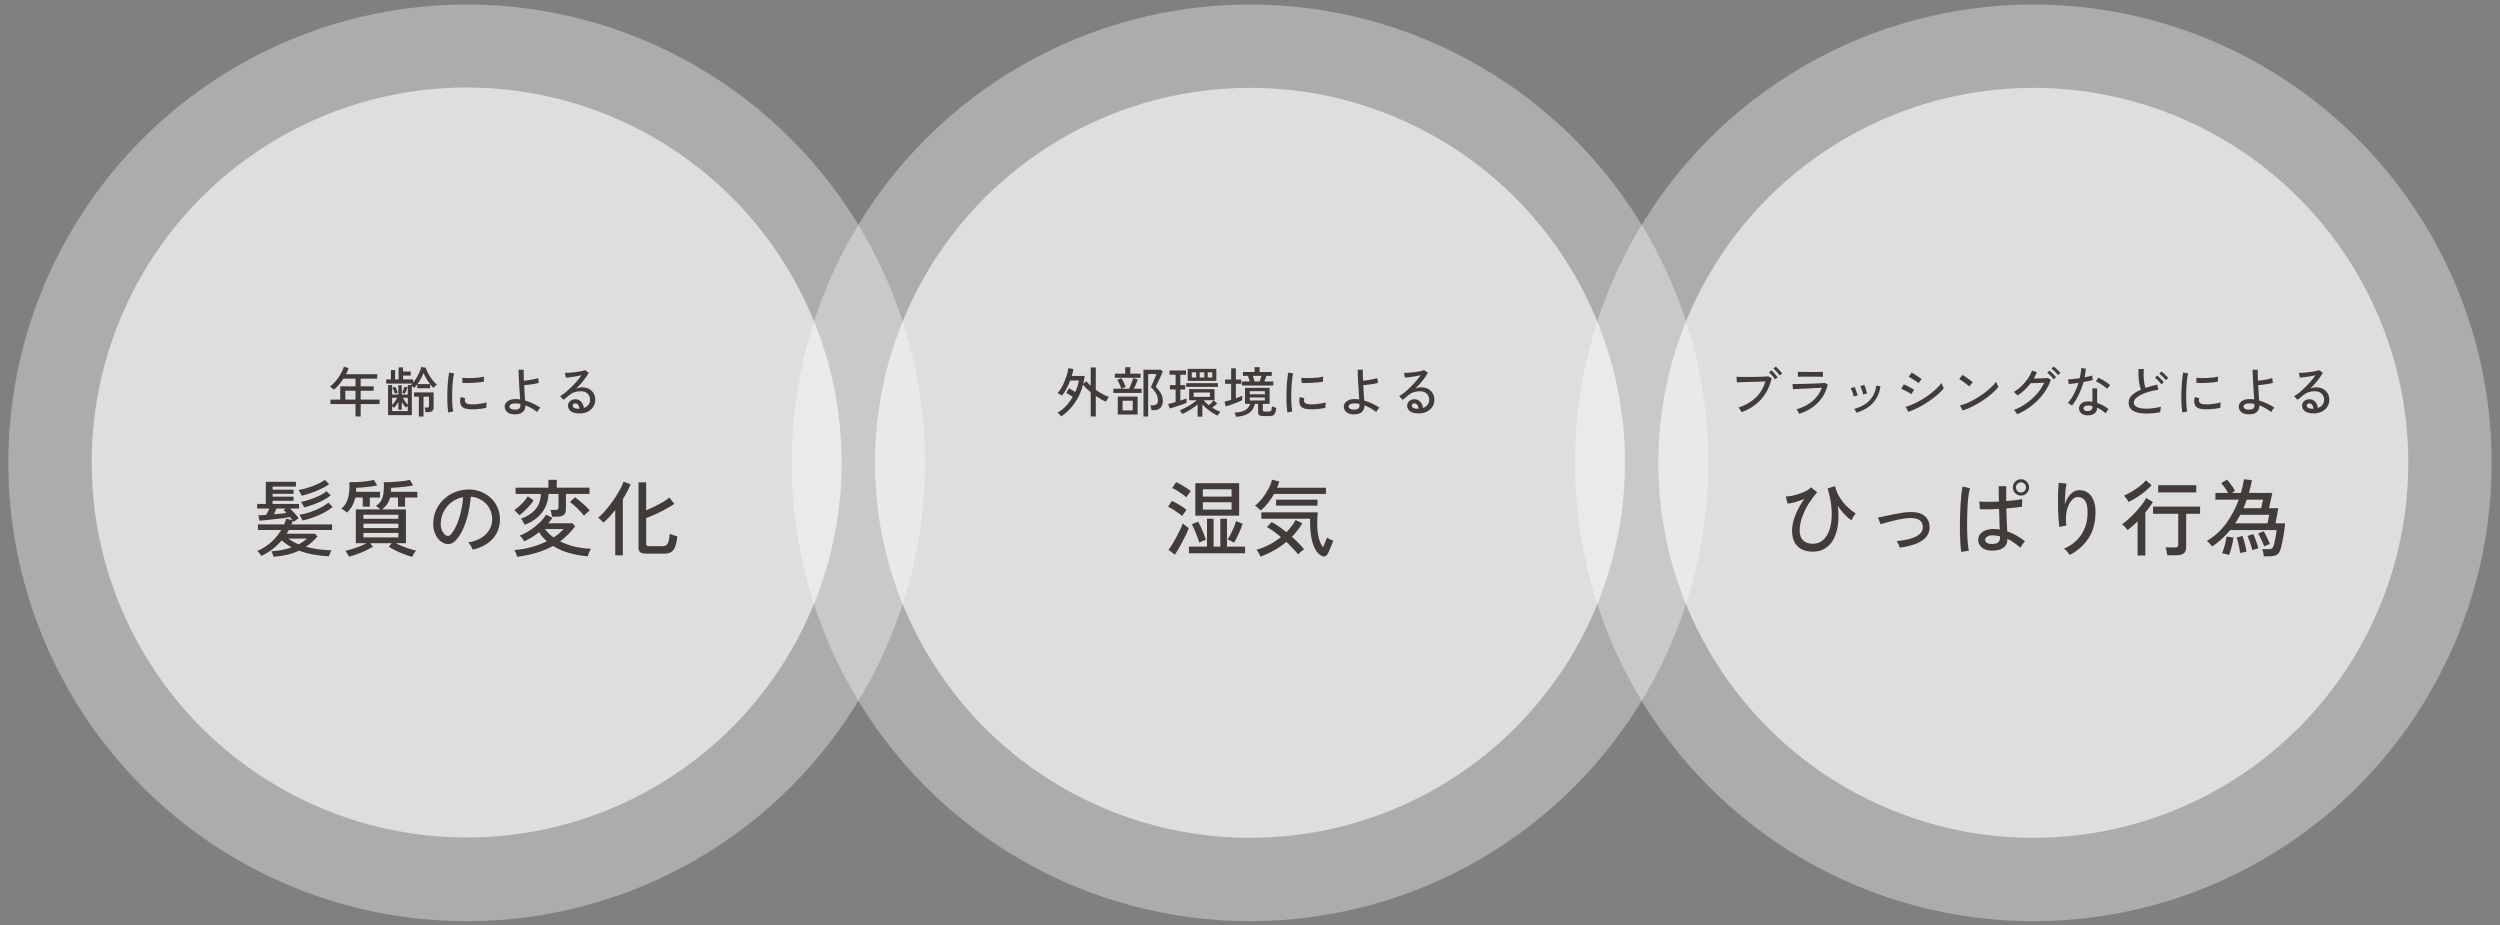 <svg width="600" height="222" viewBox="0 0 600 222" fill="none" xmlns="http://www.w3.org/2000/svg">
<rect x="0" y="0" width="600" height="222" fill="#808080" stroke="none"/>
<circle cx="112" cy="111.081" r="110" fill="white" fill-opacity="0.35"/>
<circle cx="112" cy="111" r="90" fill="white" fill-opacity="0.6"/>
<path d="M85.324 99.949V96.972H79.305V95.906H81.658V92.721H85.324V90.888H82.412C82.091 91.391 81.74 91.872 81.359 92.331C80.978 92.782 80.57 93.185 80.137 93.54C80.033 93.445 79.89 93.319 79.708 93.163C79.526 93.007 79.353 92.886 79.188 92.799C79.708 92.4 80.189 91.928 80.631 91.382C81.082 90.836 81.472 90.268 81.801 89.679C82.13 89.09 82.377 88.531 82.542 88.002L83.673 88.353C83.586 88.596 83.487 88.838 83.374 89.081C83.27 89.324 83.157 89.566 83.036 89.809H90.537V90.888H86.559V92.721H89.692V93.774H86.559V95.906H91.096V96.972H86.559V99.949H85.324ZM82.88 95.906H85.324V93.774H82.88V95.906ZM93.137 99.637V92.409H94.112V94.684H95.607V92.461H96.426V94.684H97.869V92.422H98.623C98.675 92.37 98.727 92.314 98.779 92.253C98.84 92.192 98.9 92.132 98.961 92.071H92.695V91.057H93.813V88.808H94.827V91.057H95.672V88.171H96.725V89.172H98.584V90.147H96.725V91.057H99.156V91.837C99.459 91.473 99.741 91.07 100.001 90.628C100.261 90.177 100.486 89.731 100.677 89.289C100.876 88.847 101.019 88.444 101.106 88.08L102.172 88.249C102.319 88.717 102.532 89.207 102.809 89.718C103.095 90.221 103.416 90.702 103.771 91.161C104.126 91.612 104.486 91.997 104.85 92.318C104.781 92.361 104.685 92.435 104.564 92.539C104.451 92.634 104.339 92.734 104.226 92.838C104.122 92.933 104.044 93.016 103.992 93.085C103.862 92.955 103.732 92.816 103.602 92.669C103.481 92.522 103.359 92.366 103.238 92.201V93.176H100.144V92.253C99.91 92.565 99.667 92.86 99.416 93.137C99.355 93.059 99.273 92.972 99.169 92.877C99.065 92.773 98.957 92.682 98.844 92.604V99.637H93.137ZM100.521 99.962V95.204H99.364V94.177H104.07V97.739C104.07 98.138 103.966 98.432 103.758 98.623C103.559 98.814 103.229 98.909 102.77 98.909H102.107C102.098 98.753 102.072 98.571 102.029 98.363C101.994 98.146 101.951 97.96 101.899 97.804H102.536C102.709 97.804 102.822 97.778 102.874 97.726C102.935 97.674 102.965 97.57 102.965 97.414V95.204H101.639V99.962H100.521ZM94.112 98.649H97.869V97.453C97.67 97.592 97.514 97.717 97.401 97.83C97.228 97.631 97.059 97.418 96.894 97.193C96.729 96.959 96.573 96.725 96.426 96.491V98.337H95.607V96.478C95.468 96.721 95.308 96.968 95.126 97.219C94.944 97.462 94.762 97.683 94.58 97.882C94.537 97.839 94.467 97.782 94.372 97.713C94.285 97.644 94.199 97.579 94.112 97.518V98.649ZM100.196 92.175H103.212C102.891 91.759 102.592 91.317 102.315 90.849C102.038 90.381 101.812 89.935 101.639 89.51C101.492 89.917 101.292 90.355 101.041 90.823C100.79 91.291 100.508 91.742 100.196 92.175ZM94.112 97.219C94.346 96.968 94.576 96.677 94.801 96.348C95.026 96.019 95.204 95.728 95.334 95.477H94.112V97.219ZM97.141 94.489C97.072 94.454 96.963 94.411 96.816 94.359C96.669 94.298 96.565 94.259 96.504 94.242C96.617 94.034 96.725 93.796 96.829 93.527C96.942 93.25 97.028 92.998 97.089 92.773L97.817 93.007C97.739 93.224 97.639 93.466 97.518 93.735C97.405 94.004 97.28 94.255 97.141 94.489ZM94.814 94.528C94.753 94.329 94.658 94.082 94.528 93.787C94.398 93.492 94.281 93.254 94.177 93.072L94.853 92.799C94.966 92.998 95.078 93.232 95.191 93.501C95.312 93.761 95.412 94.004 95.49 94.229C95.429 94.246 95.317 94.29 95.152 94.359C94.996 94.428 94.883 94.485 94.814 94.528ZM97.869 97.154V95.477H96.686C96.825 95.728 97.002 96.014 97.219 96.335C97.436 96.647 97.652 96.92 97.869 97.154ZM107.58 98.987C107.519 98.649 107.472 98.233 107.437 97.739C107.402 97.236 107.376 96.69 107.359 96.101C107.35 95.503 107.35 94.888 107.359 94.255C107.376 93.622 107.402 93.003 107.437 92.396C107.48 91.789 107.532 91.23 107.593 90.719C107.654 90.199 107.727 89.757 107.814 89.393L108.984 89.64C108.897 89.952 108.819 90.355 108.75 90.849C108.689 91.334 108.637 91.872 108.594 92.461C108.559 93.042 108.533 93.644 108.516 94.268C108.507 94.883 108.507 95.481 108.516 96.062C108.533 96.634 108.559 97.154 108.594 97.622C108.637 98.09 108.689 98.471 108.75 98.766L107.58 98.987ZM112.689 98.22C112.1 98.185 111.623 98.073 111.259 97.882C110.895 97.683 110.661 97.388 110.557 96.998C110.384 96.547 110.397 95.975 110.596 95.282L111.649 95.568C111.588 95.759 111.558 95.936 111.558 96.101C111.567 96.257 111.601 96.396 111.662 96.517C111.801 96.812 112.217 96.985 112.91 97.037C113.3 97.063 113.733 97.059 114.21 97.024C114.687 96.981 115.155 96.92 115.614 96.842C116.073 96.764 116.468 96.673 116.797 96.569C116.78 96.656 116.762 96.786 116.745 96.959C116.736 97.124 116.728 97.293 116.719 97.466C116.719 97.631 116.719 97.761 116.719 97.856C116.286 97.969 115.826 98.055 115.341 98.116C114.864 98.177 114.396 98.216 113.937 98.233C113.486 98.242 113.07 98.237 112.689 98.22ZM110.999 91.902L110.934 90.68C111.255 90.715 111.645 90.736 112.104 90.745C112.563 90.754 113.044 90.745 113.547 90.719C114.05 90.693 114.531 90.654 114.99 90.602C115.449 90.541 115.839 90.472 116.16 90.394L116.121 91.603C115.783 91.664 115.389 91.72 114.938 91.772C114.487 91.815 114.019 91.85 113.534 91.876C113.049 91.902 112.585 91.919 112.143 91.928C111.701 91.928 111.32 91.919 110.999 91.902ZM123.349 99.442C122.621 99.416 122.066 99.221 121.685 98.857C121.312 98.493 121.126 98.073 121.126 97.596C121.126 97.258 121.234 96.95 121.451 96.673C121.668 96.387 121.975 96.162 122.374 95.997C122.781 95.832 123.262 95.759 123.817 95.776C123.99 95.776 124.159 95.785 124.324 95.802C124.497 95.819 124.666 95.841 124.831 95.867C124.796 95.321 124.757 94.719 124.714 94.06C124.671 93.401 124.627 92.743 124.584 92.084C124.549 91.417 124.519 90.793 124.493 90.212C124.467 89.631 124.454 89.137 124.454 88.73H125.689C125.68 89.051 125.68 89.441 125.689 89.9C125.698 90.359 125.715 90.849 125.741 91.369C126.079 91.343 126.46 91.3 126.885 91.239C127.318 91.178 127.739 91.105 128.146 91.018C128.553 90.931 128.9 90.84 129.186 90.745C129.186 90.814 129.195 90.927 129.212 91.083C129.229 91.239 129.247 91.395 129.264 91.551C129.29 91.707 129.312 91.82 129.329 91.889C129.043 91.976 128.688 92.058 128.263 92.136C127.838 92.205 127.405 92.266 126.963 92.318C126.53 92.37 126.14 92.409 125.793 92.435C125.828 93.094 125.867 93.748 125.91 94.398C125.953 95.048 125.988 95.624 126.014 96.127C126.69 96.318 127.34 96.565 127.964 96.868C128.597 97.163 129.173 97.488 129.693 97.843C129.615 97.904 129.52 98.003 129.407 98.142C129.294 98.281 129.19 98.424 129.095 98.571C129.008 98.71 128.948 98.818 128.913 98.896C128.02 98.185 127.076 97.648 126.079 97.284V97.453C126.079 98.042 125.858 98.532 125.416 98.922C124.983 99.303 124.294 99.477 123.349 99.442ZM123.388 98.311C123.839 98.337 124.198 98.276 124.467 98.129C124.744 97.973 124.883 97.743 124.883 97.44C124.883 97.371 124.883 97.293 124.883 97.206C124.883 97.119 124.879 97.028 124.87 96.933C124.671 96.89 124.471 96.859 124.272 96.842C124.073 96.816 123.873 96.803 123.674 96.803C123.215 96.803 122.864 96.881 122.621 97.037C122.387 97.184 122.27 97.362 122.27 97.57C122.27 97.761 122.361 97.925 122.543 98.064C122.725 98.203 123.007 98.285 123.388 98.311ZM139.131 99.221C138.169 99.221 137.458 99.043 136.999 98.688C136.548 98.333 136.323 97.895 136.323 97.375C136.323 97.046 136.405 96.764 136.57 96.53C136.735 96.296 136.951 96.118 137.22 95.997C137.489 95.876 137.77 95.815 138.065 95.815C138.637 95.815 139.105 96.014 139.469 96.413C139.842 96.803 140.063 97.301 140.132 97.908C140.548 97.769 140.899 97.535 141.185 97.206C141.471 96.868 141.614 96.439 141.614 95.919C141.614 95.52 141.519 95.169 141.328 94.866C141.146 94.563 140.89 94.324 140.561 94.151C140.232 93.978 139.85 93.891 139.417 93.891C138.282 93.891 137.337 94.216 136.583 94.866C136.427 95.005 136.219 95.182 135.959 95.399C135.699 95.607 135.456 95.793 135.231 95.958L134.425 95.087C134.832 94.844 135.27 94.532 135.738 94.151C136.206 93.77 136.67 93.349 137.129 92.89C137.597 92.431 138.039 91.958 138.455 91.473C138.871 90.988 139.235 90.515 139.547 90.056C139.183 90.143 138.767 90.229 138.299 90.316C137.831 90.394 137.372 90.463 136.921 90.524C136.479 90.576 136.102 90.611 135.79 90.628L135.582 89.484C135.816 89.493 136.106 89.488 136.453 89.471C136.808 89.445 137.181 89.41 137.571 89.367C137.97 89.324 138.355 89.276 138.728 89.224C139.109 89.163 139.447 89.098 139.742 89.029C140.045 88.96 140.266 88.895 140.405 88.834L141.302 89.445C141.103 89.835 140.843 90.251 140.522 90.693C140.21 91.126 139.863 91.564 139.482 92.006C139.101 92.448 138.706 92.873 138.299 93.28C138.498 93.185 138.719 93.107 138.962 93.046C139.205 92.985 139.439 92.955 139.664 92.955C140.297 92.955 140.851 93.081 141.328 93.332C141.805 93.583 142.177 93.93 142.446 94.372C142.723 94.814 142.862 95.33 142.862 95.919C142.862 96.552 142.702 97.119 142.381 97.622C142.069 98.116 141.631 98.506 141.068 98.792C140.513 99.078 139.868 99.221 139.131 99.221ZM138.91 98.116H139.066C139.04 97.735 138.936 97.423 138.754 97.18C138.572 96.937 138.342 96.816 138.065 96.816C137.883 96.816 137.731 96.864 137.61 96.959C137.497 97.046 137.441 97.176 137.441 97.349C137.441 97.566 137.554 97.743 137.779 97.882C138.004 98.021 138.381 98.099 138.91 98.116Z" fill="#413C3A"/>
<path d="M65.64 133.62C65.613 133.447 65.54 133.213 65.42 132.92C65.313 132.64 65.22 132.433 65.14 132.3C65.967 132.273 66.793 132.173 67.62 132C68.46 131.84 69.253 131.627 70 131.36C69.12 130.893 68.327 130.333 67.62 129.68C66.993 130.427 66.273 131.12 65.46 131.76C64.647 132.387 63.74 132.94 62.74 133.42C62.687 133.327 62.593 133.193 62.46 133.02C62.34 132.86 62.213 132.7 62.08 132.54C61.947 132.393 61.84 132.287 61.76 132.22C62.987 131.713 64.093 131.013 65.08 130.12C66.067 129.213 66.873 128.24 67.5 127.2H61.9V125.86H68.18C68.287 125.633 68.38 125.407 68.46 125.18C68.54 124.953 68.607 124.727 68.66 124.5L70.18 124.82C70.1 124.713 70.007 124.6 69.9 124.48C69.807 124.36 69.707 124.233 69.6 124.1C69.16 124.18 68.613 124.267 67.96 124.36C67.307 124.44 66.62 124.52 65.9 124.6C65.193 124.68 64.52 124.753 63.88 124.82C63.24 124.887 62.707 124.933 62.28 124.96L62 123.66C62.24 123.66 62.52 123.653 62.84 123.64C63.173 123.613 63.527 123.587 63.9 123.56C64.14 123.093 64.393 122.587 64.66 122.04H61.72V120.94H63.8V115.64H71.02V116.78H65.42V117.52H70.46V118.52H65.42V119.2H70.46V120.2H65.42V120.94H71.78V122.04H69.62C69.927 122.347 70.28 122.72 70.68 123.16C71.08 123.6 71.413 124 71.68 124.36C71.64 124.387 71.533 124.46 71.36 124.58C71.2 124.7 71.033 124.827 70.86 124.96C70.687 125.08 70.567 125.173 70.5 125.24C70.473 125.2 70.44 125.153 70.4 125.1C70.36 125.047 70.32 124.993 70.28 124.94C70.227 125.1 70.173 125.26 70.12 125.42C70.067 125.567 70.007 125.713 69.94 125.86H79.7V127.2H69.32C69.24 127.347 69.153 127.5 69.06 127.66C68.98 127.807 68.893 127.953 68.8 128.1H75.64L76.18 128.76C75.38 129.72 74.46 130.54 73.42 131.22C74.34 131.473 75.32 131.673 76.36 131.82C77.4 131.953 78.467 132.04 79.56 132.08C79.507 132.173 79.433 132.313 79.34 132.5C79.26 132.687 79.18 132.873 79.1 133.06C79.033 133.26 78.987 133.413 78.96 133.52C77.707 133.453 76.467 133.313 75.24 133.1C74.027 132.887 72.867 132.573 71.76 132.16C69.973 132.987 67.933 133.473 65.64 133.62ZM72.6 124.92C72.56 124.813 72.493 124.673 72.4 124.5C72.32 124.313 72.227 124.133 72.12 123.96C72.027 123.773 71.947 123.633 71.88 123.54C72.733 123.407 73.6 123.193 74.48 122.9C75.373 122.593 76.2 122.24 76.96 121.84C77.733 121.44 78.36 121.033 78.84 120.62L79.84 121.7C78.907 122.433 77.8 123.08 76.52 123.64C75.24 124.2 73.933 124.627 72.6 124.92ZM72.4 118.98C72.36 118.873 72.293 118.727 72.2 118.54C72.12 118.353 72.027 118.173 71.92 118C71.813 117.813 71.72 117.68 71.64 117.6C72.173 117.52 72.74 117.393 73.34 117.22C73.94 117.047 74.533 116.853 75.12 116.64C75.707 116.413 76.247 116.173 76.74 115.92C77.233 115.667 77.64 115.413 77.96 115.16L79 116.2C78.507 116.56 77.887 116.92 77.14 117.28C76.407 117.64 75.627 117.967 74.8 118.26C73.973 118.553 73.173 118.793 72.4 118.98ZM72.98 121.78C72.953 121.687 72.893 121.553 72.8 121.38C72.707 121.207 72.607 121.033 72.5 120.86C72.393 120.687 72.3 120.56 72.22 120.48C72.927 120.333 73.673 120.127 74.46 119.86C75.26 119.58 76.007 119.273 76.7 118.94C77.393 118.593 77.953 118.247 78.38 117.9L79.36 118.9C78.893 119.287 78.307 119.667 77.6 120.04C76.907 120.4 76.16 120.733 75.36 121.04C74.56 121.333 73.767 121.58 72.98 121.78ZM71.66 130.64C72.46 130.227 73.133 129.767 73.68 129.26H69.2C69.92 129.793 70.74 130.253 71.66 130.64ZM65.74 123.42C66.287 123.367 66.82 123.32 67.34 123.28C67.873 123.227 68.34 123.173 68.74 123.12C68.607 122.973 68.48 122.833 68.36 122.7C68.24 122.567 68.133 122.467 68.04 122.4L68.6 122.04H66.36C66.28 122.24 66.18 122.467 66.06 122.72C65.953 122.96 65.847 123.193 65.74 123.42ZM98.94 133.64C98.42 133.52 97.813 133.327 97.12 133.06C96.427 132.807 95.74 132.513 95.06 132.18C94.393 131.86 93.813 131.54 93.32 131.22L94 130.36H88.82L89.5 131.22C89.033 131.513 88.467 131.813 87.8 132.12C87.133 132.44 86.447 132.727 85.74 132.98C85.033 133.247 84.373 133.453 83.76 133.6C83.68 133.44 83.547 133.2 83.36 132.88C83.187 132.573 83.027 132.347 82.88 132.2C83.333 132.107 83.867 131.967 84.48 131.78C85.107 131.593 85.733 131.373 86.36 131.12C86.987 130.867 87.533 130.613 88 130.36H85.4V122.26H91.3C91.153 122.113 90.96 121.953 90.72 121.78C90.493 121.593 90.32 121.473 90.2 121.42C90.8 121.06 91.24 120.607 91.52 120.06C91.813 119.513 91.993 118.873 92.06 118.14C92.14 117.407 92.16 116.607 92.12 115.74C92.613 115.74 93.16 115.727 93.76 115.7C94.373 115.673 94.98 115.633 95.58 115.58C96.18 115.527 96.72 115.467 97.2 115.4C97.693 115.32 98.073 115.233 98.34 115.14L99.14 116.5C98.687 116.607 98.127 116.7 97.46 116.78C96.807 116.86 96.153 116.927 95.5 116.98C94.86 117.033 94.313 117.067 93.86 117.08C93.86 117.253 93.86 117.42 93.86 117.58C93.86 117.74 93.853 117.893 93.84 118.04H100.16V119.4H97.22V121.6H95.52V119.4H93.62C93.46 120.04 93.213 120.587 92.88 121.04C92.56 121.493 92.167 121.9 91.7 122.26H97.42V130.36H94.96C95.427 130.6 95.953 130.84 96.54 131.08C97.127 131.32 97.713 131.533 98.3 131.72C98.887 131.907 99.407 132.047 99.86 132.14C99.767 132.233 99.653 132.373 99.52 132.56C99.4 132.76 99.287 132.953 99.18 133.14C99.073 133.34 98.993 133.507 98.94 133.64ZM83.26 123.02C83.18 122.94 83.053 122.833 82.88 122.7C82.72 122.567 82.547 122.44 82.36 122.32C82.173 122.2 82.02 122.12 81.9 122.08C82.46 121.653 82.887 121.113 83.18 120.46C83.487 119.793 83.687 119.06 83.78 118.26C83.887 117.447 83.907 116.607 83.84 115.74C84.613 115.74 85.387 115.72 86.16 115.68C86.947 115.627 87.66 115.553 88.3 115.46C88.94 115.367 89.42 115.26 89.74 115.14L90.52 116.5C90.067 116.607 89.533 116.7 88.92 116.78C88.307 116.86 87.693 116.927 87.08 116.98C86.48 117.033 85.947 117.067 85.48 117.08C85.48 117.24 85.48 117.4 85.48 117.56C85.48 117.72 85.473 117.88 85.46 118.04H91.2V119.4H88.76V121.6H87.06V119.4H85.28C85.107 120.173 84.847 120.86 84.5 121.46C84.167 122.06 83.753 122.58 83.26 123.02ZM87.22 128.98H95.6V127.9H87.22V128.98ZM87.22 126.74H95.6V125.68H87.22V126.74ZM87.22 124.52H95.6V123.54H87.22V124.52ZM113.44 131.92C113.373 131.68 113.227 131.38 113 131.02C112.787 130.647 112.573 130.367 112.36 130.18C113.56 129.993 114.58 129.647 115.42 129.14C116.26 128.633 116.907 128.013 117.36 127.28C117.827 126.547 118.08 125.753 118.12 124.9C118.16 124.1 118.047 123.367 117.78 122.7C117.527 122.02 117.16 121.427 116.68 120.92C116.2 120.413 115.64 120.013 115 119.72C114.373 119.413 113.7 119.24 112.98 119.2C112.887 120.493 112.693 121.8 112.4 123.12C112.107 124.44 111.707 125.667 111.2 126.8C110.707 127.933 110.113 128.88 109.42 129.64C108.953 130.147 108.48 130.447 108 130.54C107.533 130.633 107.04 130.573 106.52 130.36C106.013 130.147 105.56 129.8 105.16 129.32C104.76 128.827 104.453 128.24 104.24 127.56C104.027 126.88 103.94 126.147 103.98 125.36C104.047 124.187 104.32 123.107 104.8 122.12C105.293 121.133 105.953 120.287 106.78 119.58C107.607 118.86 108.553 118.32 109.62 117.96C110.687 117.587 111.827 117.433 113.04 117.5C114 117.553 114.907 117.773 115.76 118.16C116.613 118.547 117.367 119.073 118.02 119.74C118.673 120.407 119.173 121.187 119.52 122.08C119.88 122.973 120.033 123.96 119.98 125.04C119.887 126.773 119.267 128.24 118.12 129.44C116.973 130.64 115.413 131.467 113.44 131.92ZM107.04 128.5C107.187 128.593 107.36 128.64 107.56 128.64C107.76 128.627 107.953 128.52 108.14 128.32C108.66 127.773 109.127 127.027 109.54 126.08C109.967 125.133 110.32 124.073 110.6 122.9C110.88 121.727 111.06 120.533 111.14 119.32C110.127 119.507 109.227 119.893 108.44 120.48C107.653 121.067 107.027 121.787 106.56 122.64C106.093 123.493 105.833 124.427 105.78 125.44C105.74 126.173 105.847 126.813 106.1 127.36C106.353 127.893 106.667 128.273 107.04 128.5ZM124.12 133.64C124.08 133.493 124.02 133.307 123.94 133.08C123.86 132.867 123.773 132.653 123.68 132.44C123.587 132.24 123.5 132.1 123.42 132.02C124.873 131.9 126.267 131.653 127.6 131.28C128.933 130.907 130.147 130.447 131.24 129.9C130.88 129.58 130.54 129.24 130.22 128.88C129.913 128.52 129.633 128.133 129.38 127.72C128.26 128.613 127.08 129.347 125.84 129.92C125.787 129.8 125.693 129.653 125.56 129.48C125.427 129.307 125.287 129.133 125.14 128.96C124.993 128.773 124.86 128.633 124.74 128.54C125.567 128.233 126.393 127.807 127.22 127.26C128.047 126.713 128.8 126.113 129.48 125.46C130.16 124.793 130.687 124.147 131.06 123.52L132.58 124.28C132.447 124.493 132.293 124.713 132.12 124.94C131.96 125.153 131.787 125.367 131.6 125.58H137.38L138.04 126.3C137.507 127.02 136.94 127.68 136.34 128.28C135.74 128.88 135.107 129.427 134.44 129.92C135.52 130.467 136.693 130.893 137.96 131.2C139.24 131.493 140.527 131.66 141.82 131.7C141.727 131.82 141.627 132 141.52 132.24C141.413 132.48 141.32 132.72 141.24 132.96C141.16 133.2 141.107 133.38 141.08 133.5C139.533 133.393 138.04 133.133 136.6 132.72C135.173 132.32 133.88 131.753 132.72 131.02C131.507 131.7 130.187 132.247 128.76 132.66C127.333 133.087 125.787 133.413 124.12 133.64ZM125.94 125.94C125.86 125.753 125.72 125.5 125.52 125.18C125.333 124.86 125.167 124.633 125.02 124.5C126.447 123.993 127.58 123.28 128.42 122.36C129.273 121.427 129.74 120.153 129.82 118.54H123.74V117.04H131.62V115.16H133.62V117.04H141.48V118.54H135.82V122.24C135.82 122.853 135.653 123.3 135.32 123.58C134.987 123.86 134.473 124 133.78 124H132.48C132.453 123.773 132.4 123.493 132.32 123.16C132.253 122.827 132.18 122.567 132.1 122.38H133.3C133.567 122.38 133.753 122.34 133.86 122.26C133.98 122.167 134.04 121.993 134.04 121.74V118.54H131.64C131.56 120.273 131.033 121.773 130.06 123.04C129.087 124.307 127.713 125.273 125.94 125.94ZM140.16 123.76C139.973 123.507 139.733 123.227 139.44 122.92C139.16 122.6 138.853 122.28 138.52 121.96C138.2 121.64 137.887 121.353 137.58 121.1C137.273 120.833 137.007 120.627 136.78 120.48L138 119.36C138.387 119.613 138.793 119.92 139.22 120.28C139.66 120.64 140.08 121.013 140.48 121.4C140.893 121.787 141.247 122.16 141.54 122.52C141.433 122.573 141.287 122.687 141.1 122.86C140.913 123.02 140.733 123.187 140.56 123.36C140.387 123.52 140.253 123.653 140.16 123.76ZM124.64 123.66C124.573 123.567 124.46 123.44 124.3 123.28C124.153 123.107 123.993 122.94 123.82 122.78C123.66 122.62 123.52 122.5 123.4 122.42C123.773 122.18 124.167 121.88 124.58 121.52C124.993 121.147 125.387 120.753 125.76 120.34C126.133 119.913 126.44 119.507 126.68 119.12L128.06 120.08C127.78 120.52 127.44 120.967 127.04 121.42C126.653 121.86 126.253 122.273 125.84 122.66C125.427 123.047 125.027 123.38 124.64 123.66ZM132.86 128.98C133.807 128.38 134.6 127.713 135.24 126.98H130.8C131.36 127.753 132.047 128.42 132.86 128.98ZM155.18 132.88C154.46 132.88 153.953 132.767 153.66 132.54C153.38 132.313 153.24 131.933 153.24 131.4V115.76H155.08V122.48C155.733 122.2 156.413 121.887 157.12 121.54C157.827 121.193 158.493 120.84 159.12 120.48C159.747 120.107 160.253 119.753 160.64 119.42L161.84 120.92C161.333 121.28 160.693 121.673 159.92 122.1C159.147 122.527 158.333 122.94 157.48 123.34C156.627 123.727 155.827 124.06 155.08 124.34V130.5C155.08 130.7 155.127 130.847 155.22 130.94C155.327 131.033 155.527 131.08 155.82 131.08H158.92C159.347 131.08 159.673 131 159.9 130.84C160.14 130.667 160.32 130.367 160.44 129.94C160.573 129.5 160.68 128.887 160.76 128.1C161.013 128.22 161.32 128.34 161.68 128.46C162.04 128.58 162.333 128.673 162.56 128.74C162.44 129.847 162.253 130.7 162 131.3C161.76 131.9 161.427 132.313 161 132.54C160.587 132.767 160.047 132.88 159.38 132.88H155.18ZM147.66 133.28V122.4C147.193 122.987 146.72 123.54 146.24 124.06C145.76 124.58 145.287 125.033 144.82 125.42C144.7 125.273 144.5 125.073 144.22 124.82C143.953 124.553 143.727 124.367 143.54 124.26C143.967 123.927 144.427 123.487 144.92 122.94C145.413 122.393 145.907 121.8 146.4 121.16C146.893 120.507 147.36 119.84 147.8 119.16C148.24 118.48 148.62 117.833 148.94 117.22C149.273 116.607 149.513 116.067 149.66 115.6L151.34 116.24C150.86 117.427 150.24 118.62 149.48 119.82V133.28H147.66Z" fill="#413C3A"/>
<circle cx="300" cy="111.081" r="110" fill="white" fill-opacity="0.35"/>
<circle cx="300" cy="111.081" r="90" fill="white" fill-opacity="0.6"/>
<path d="M254.708 99.949C254.665 99.888 254.591 99.797 254.487 99.676C254.383 99.563 254.27 99.446 254.149 99.325C254.036 99.204 253.928 99.108 253.824 99.039C254.543 98.64 255.211 98.107 255.826 97.44C256.45 96.773 256.992 96.045 257.451 95.256C257.2 95.074 256.922 94.892 256.619 94.71C256.324 94.519 256.086 94.381 255.904 94.294L256.567 93.189C256.775 93.302 257.018 93.44 257.295 93.605C257.572 93.77 257.828 93.93 258.062 94.086C258.495 93.133 258.786 92.21 258.933 91.317H256.853C256.576 92.045 256.259 92.734 255.904 93.384C255.557 94.034 255.206 94.563 254.851 94.97C254.782 94.909 254.682 94.836 254.552 94.749C254.422 94.662 254.288 94.584 254.149 94.515C254.019 94.437 253.911 94.381 253.824 94.346C254.145 93.999 254.452 93.57 254.747 93.059C255.042 92.539 255.306 91.989 255.54 91.408C255.774 90.827 255.969 90.268 256.125 89.731C256.281 89.194 256.376 88.73 256.411 88.34L257.62 88.587C257.577 88.847 257.52 89.116 257.451 89.393C257.382 89.67 257.304 89.948 257.217 90.225H260.324C260.289 90.546 260.242 90.866 260.181 91.187C260.12 91.499 260.055 91.807 259.986 92.11L260.714 91.473C260.861 91.664 261.026 91.854 261.208 92.045C261.39 92.227 261.576 92.405 261.767 92.578V88.184H262.989V93.566C263.518 93.947 264.055 94.285 264.601 94.58C265.147 94.875 265.658 95.104 266.135 95.269C266.074 95.338 265.992 95.447 265.888 95.594C265.793 95.741 265.697 95.893 265.602 96.049C265.507 96.196 265.442 96.313 265.407 96.4C265.034 96.244 264.64 96.049 264.224 95.815C263.808 95.581 263.396 95.325 262.989 95.048V99.949H261.767V94.138C261.412 93.852 261.078 93.557 260.766 93.254C260.454 92.942 260.172 92.639 259.921 92.344C259.496 93.973 258.838 95.429 257.945 96.712C257.052 97.995 255.973 99.074 254.708 99.949ZM274.429 99.962V88.743H278.576L279.083 89.172C279.04 89.285 278.957 89.471 278.836 89.731C278.723 89.982 278.593 90.273 278.446 90.602C278.299 90.923 278.147 91.239 277.991 91.551C277.844 91.863 277.714 92.14 277.601 92.383C277.488 92.617 277.41 92.773 277.367 92.851C277.636 93.102 277.9 93.393 278.16 93.722C278.429 94.051 278.65 94.42 278.823 94.827C278.996 95.234 279.083 95.681 279.083 96.166C279.083 96.894 278.897 97.457 278.524 97.856C278.16 98.246 277.64 98.441 276.964 98.441H276.353C276.336 98.276 276.301 98.073 276.249 97.83C276.197 97.587 276.141 97.397 276.08 97.258H276.769C277.133 97.258 277.41 97.167 277.601 96.985C277.8 96.803 277.9 96.513 277.9 96.114C277.9 95.525 277.757 94.974 277.471 94.463C277.185 93.943 276.765 93.427 276.21 92.916C276.236 92.847 276.297 92.708 276.392 92.5C276.487 92.292 276.596 92.049 276.717 91.772C276.838 91.486 276.96 91.204 277.081 90.927C277.202 90.65 277.306 90.407 277.393 90.199C277.48 89.982 277.532 89.839 277.549 89.77H275.56V99.962H274.429ZM268.267 99.494V95.178H273.025V99.494H268.267ZM267.214 94.307V93.293H269.125C269.073 93.111 268.986 92.886 268.865 92.617C268.744 92.34 268.618 92.067 268.488 91.798C268.358 91.529 268.245 91.321 268.15 91.174L269.164 90.758C269.268 90.923 269.385 91.139 269.515 91.408C269.654 91.677 269.779 91.945 269.892 92.214C270.013 92.483 270.1 92.699 270.152 92.864L269.151 93.293H270.984C271.097 93.059 271.218 92.782 271.348 92.461C271.487 92.132 271.612 91.815 271.725 91.512C271.846 91.2 271.933 90.949 271.985 90.758L273.077 91.083C272.964 91.386 272.821 91.746 272.648 92.162C272.475 92.578 272.301 92.955 272.128 93.293H273.987V94.307H267.214ZM267.565 90.667V89.679H270.048V88.132H271.27V89.679H273.74V90.667H267.565ZM269.424 98.493H271.855V96.179H269.424V98.493ZM287.429 100.001V97.076C286.866 97.553 286.246 97.995 285.57 98.402C284.903 98.801 284.283 99.121 283.711 99.364C283.685 99.295 283.633 99.199 283.555 99.078C283.486 98.957 283.412 98.835 283.334 98.714C283.256 98.593 283.191 98.506 283.139 98.454C283.546 98.307 283.997 98.107 284.491 97.856C284.985 97.605 285.47 97.323 285.947 97.011C286.432 96.699 286.857 96.383 287.221 96.062H285.388V93.397H291.485V96.062H288.859C289.24 96.495 289.665 96.894 290.133 97.258C290.315 97.085 290.51 96.89 290.718 96.673C290.935 96.456 291.121 96.261 291.277 96.088L292.122 96.816C291.975 96.955 291.793 97.119 291.576 97.31C291.359 97.492 291.147 97.67 290.939 97.843C291.58 98.268 292.23 98.61 292.889 98.87C292.828 98.931 292.75 99.017 292.655 99.13C292.568 99.243 292.482 99.355 292.395 99.468C292.317 99.589 292.256 99.685 292.213 99.754C291.624 99.477 291 99.104 290.341 98.636C289.682 98.168 289.093 97.639 288.573 97.05V100.001H287.429ZM285.05 91.408V88.535H291.914V91.408H285.05ZM280.76 98.038L280.344 96.959C280.569 96.916 280.838 96.851 281.15 96.764C281.471 96.677 281.804 96.582 282.151 96.478V93.475H280.786V92.435H282.151V89.939H280.669V88.912H284.647V89.939H283.282V92.435H284.439V93.475H283.282V96.14C283.568 96.045 283.841 95.954 284.101 95.867C284.361 95.78 284.582 95.698 284.764 95.62V96.699C284.547 96.786 284.27 96.89 283.932 97.011C283.594 97.132 283.23 97.258 282.84 97.388C282.45 97.518 282.073 97.639 281.709 97.752C281.345 97.865 281.029 97.96 280.76 98.038ZM284.686 92.851V91.954H292.291V92.851H284.686ZM286.48 95.256H290.393V94.216H286.48V95.256ZM287.923 90.602H289.041V89.367H287.923V90.602ZM289.847 90.602H290.939V89.367H289.847V90.602ZM286.025 90.602H287.091V89.367H286.025V90.602ZM296.659 100.04C296.624 99.919 296.568 99.745 296.49 99.52C296.412 99.303 296.338 99.139 296.269 99.026C297.378 98.983 298.228 98.792 298.817 98.454C299.415 98.116 299.822 97.609 300.039 96.933H298.804V93.085H304.706V96.933H303.068V98.428C303.068 98.549 303.098 98.636 303.159 98.688C303.22 98.74 303.345 98.766 303.536 98.766H304.407C304.615 98.766 304.775 98.744 304.888 98.701C305.001 98.649 305.083 98.532 305.135 98.35C305.196 98.168 305.239 97.886 305.265 97.505C305.386 97.566 305.555 97.635 305.772 97.713C305.997 97.782 306.179 97.839 306.318 97.882C306.249 98.445 306.149 98.87 306.019 99.156C305.889 99.442 305.711 99.628 305.486 99.715C305.269 99.81 304.983 99.858 304.628 99.858H303.133C302.708 99.858 302.405 99.789 302.223 99.65C302.041 99.52 301.95 99.295 301.95 98.974V96.933H301.17C300.927 97.93 300.451 98.671 299.74 99.156C299.029 99.641 298.002 99.936 296.659 100.04ZM298.05 92.526V91.551H299.935C299.892 91.369 299.827 91.148 299.74 90.888C299.653 90.619 299.571 90.394 299.493 90.212H298.31V89.276H301.105V88.132H302.314V89.276H305.226V90.212H303.926C303.874 90.394 303.796 90.619 303.692 90.888C303.597 91.148 303.51 91.369 303.432 91.551H305.59V92.526H298.05ZM294.189 97.544L293.877 96.4C294.094 96.357 294.341 96.296 294.618 96.218C294.895 96.14 295.181 96.058 295.476 95.971V92.11H294.02V91.083H295.476V88.405H296.607V91.083H297.894V92.11H296.607V95.594C296.91 95.481 297.192 95.373 297.452 95.269C297.712 95.156 297.937 95.052 298.128 94.957V96.036C297.911 96.149 297.634 96.279 297.296 96.426C296.958 96.565 296.598 96.708 296.217 96.855C295.844 96.994 295.48 97.124 295.125 97.245C294.77 97.366 294.458 97.466 294.189 97.544ZM299.948 94.619H303.575V93.891H299.948V94.619ZM299.948 96.114H303.575V95.399H299.948V96.114ZM301.092 91.551H302.288C302.366 91.378 302.448 91.157 302.535 90.888C302.622 90.611 302.691 90.385 302.743 90.212H300.689C300.758 90.394 300.832 90.619 300.91 90.888C300.988 91.157 301.049 91.378 301.092 91.551ZM308.97 98.987C308.909 98.649 308.862 98.233 308.827 97.739C308.792 97.236 308.766 96.69 308.749 96.101C308.74 95.503 308.74 94.888 308.749 94.255C308.766 93.622 308.792 93.003 308.827 92.396C308.87 91.789 308.922 91.23 308.983 90.719C309.044 90.199 309.117 89.757 309.204 89.393L310.374 89.64C310.287 89.952 310.209 90.355 310.14 90.849C310.079 91.334 310.027 91.872 309.984 92.461C309.949 93.042 309.923 93.644 309.906 94.268C309.897 94.883 309.897 95.481 309.906 96.062C309.923 96.634 309.949 97.154 309.984 97.622C310.027 98.09 310.079 98.471 310.14 98.766L308.97 98.987ZM314.079 98.22C313.49 98.185 313.013 98.073 312.649 97.882C312.285 97.683 312.051 97.388 311.947 96.998C311.774 96.547 311.787 95.975 311.986 95.282L313.039 95.568C312.978 95.759 312.948 95.936 312.948 96.101C312.957 96.257 312.991 96.396 313.052 96.517C313.191 96.812 313.607 96.985 314.3 97.037C314.69 97.063 315.123 97.059 315.6 97.024C316.077 96.981 316.545 96.92 317.004 96.842C317.463 96.764 317.858 96.673 318.187 96.569C318.17 96.656 318.152 96.786 318.135 96.959C318.126 97.124 318.118 97.293 318.109 97.466C318.109 97.631 318.109 97.761 318.109 97.856C317.676 97.969 317.216 98.055 316.731 98.116C316.254 98.177 315.786 98.216 315.327 98.233C314.876 98.242 314.46 98.237 314.079 98.22ZM312.389 91.902L312.324 90.68C312.645 90.715 313.035 90.736 313.494 90.745C313.953 90.754 314.434 90.745 314.937 90.719C315.44 90.693 315.921 90.654 316.38 90.602C316.839 90.541 317.229 90.472 317.55 90.394L317.511 91.603C317.173 91.664 316.779 91.72 316.328 91.772C315.877 91.815 315.409 91.85 314.924 91.876C314.439 91.902 313.975 91.919 313.533 91.928C313.091 91.928 312.71 91.919 312.389 91.902ZM324.739 99.442C324.011 99.416 323.456 99.221 323.075 98.857C322.702 98.493 322.516 98.073 322.516 97.596C322.516 97.258 322.624 96.95 322.841 96.673C323.058 96.387 323.365 96.162 323.764 95.997C324.171 95.832 324.652 95.759 325.207 95.776C325.38 95.776 325.549 95.785 325.714 95.802C325.887 95.819 326.056 95.841 326.221 95.867C326.186 95.321 326.147 94.719 326.104 94.06C326.061 93.401 326.017 92.743 325.974 92.084C325.939 91.417 325.909 90.793 325.883 90.212C325.857 89.631 325.844 89.137 325.844 88.73H327.079C327.07 89.051 327.07 89.441 327.079 89.9C327.088 90.359 327.105 90.849 327.131 91.369C327.469 91.343 327.85 91.3 328.275 91.239C328.708 91.178 329.129 91.105 329.536 91.018C329.943 90.931 330.29 90.84 330.576 90.745C330.576 90.814 330.585 90.927 330.602 91.083C330.619 91.239 330.637 91.395 330.654 91.551C330.68 91.707 330.702 91.82 330.719 91.889C330.433 91.976 330.078 92.058 329.653 92.136C329.228 92.205 328.795 92.266 328.353 92.318C327.92 92.37 327.53 92.409 327.183 92.435C327.218 93.094 327.257 93.748 327.3 94.398C327.343 95.048 327.378 95.624 327.404 96.127C328.08 96.318 328.73 96.565 329.354 96.868C329.987 97.163 330.563 97.488 331.083 97.843C331.005 97.904 330.91 98.003 330.797 98.142C330.684 98.281 330.58 98.424 330.485 98.571C330.398 98.71 330.338 98.818 330.303 98.896C329.41 98.185 328.466 97.648 327.469 97.284V97.453C327.469 98.042 327.248 98.532 326.806 98.922C326.373 99.303 325.684 99.477 324.739 99.442ZM324.778 98.311C325.229 98.337 325.588 98.276 325.857 98.129C326.134 97.973 326.273 97.743 326.273 97.44C326.273 97.371 326.273 97.293 326.273 97.206C326.273 97.119 326.269 97.028 326.26 96.933C326.061 96.89 325.861 96.859 325.662 96.842C325.463 96.816 325.263 96.803 325.064 96.803C324.605 96.803 324.254 96.881 324.011 97.037C323.777 97.184 323.66 97.362 323.66 97.57C323.66 97.761 323.751 97.925 323.933 98.064C324.115 98.203 324.397 98.285 324.778 98.311ZM340.521 99.221C339.559 99.221 338.848 99.043 338.389 98.688C337.938 98.333 337.713 97.895 337.713 97.375C337.713 97.046 337.795 96.764 337.96 96.53C338.125 96.296 338.341 96.118 338.61 95.997C338.879 95.876 339.16 95.815 339.455 95.815C340.027 95.815 340.495 96.014 340.859 96.413C341.232 96.803 341.453 97.301 341.522 97.908C341.938 97.769 342.289 97.535 342.575 97.206C342.861 96.868 343.004 96.439 343.004 95.919C343.004 95.52 342.909 95.169 342.718 94.866C342.536 94.563 342.28 94.324 341.951 94.151C341.622 93.978 341.24 93.891 340.807 93.891C339.672 93.891 338.727 94.216 337.973 94.866C337.817 95.005 337.609 95.182 337.349 95.399C337.089 95.607 336.846 95.793 336.621 95.958L335.815 95.087C336.222 94.844 336.66 94.532 337.128 94.151C337.596 93.77 338.06 93.349 338.519 92.89C338.987 92.431 339.429 91.958 339.845 91.473C340.261 90.988 340.625 90.515 340.937 90.056C340.573 90.143 340.157 90.229 339.689 90.316C339.221 90.394 338.762 90.463 338.311 90.524C337.869 90.576 337.492 90.611 337.18 90.628L336.972 89.484C337.206 89.493 337.496 89.488 337.843 89.471C338.198 89.445 338.571 89.41 338.961 89.367C339.36 89.324 339.745 89.276 340.118 89.224C340.499 89.163 340.837 89.098 341.132 89.029C341.435 88.96 341.656 88.895 341.795 88.834L342.692 89.445C342.493 89.835 342.233 90.251 341.912 90.693C341.6 91.126 341.253 91.564 340.872 92.006C340.491 92.448 340.096 92.873 339.689 93.28C339.888 93.185 340.109 93.107 340.352 93.046C340.595 92.985 340.829 92.955 341.054 92.955C341.687 92.955 342.241 93.081 342.718 93.332C343.195 93.583 343.567 93.93 343.836 94.372C344.113 94.814 344.252 95.33 344.252 95.919C344.252 96.552 344.092 97.119 343.771 97.622C343.459 98.116 343.021 98.506 342.458 98.792C341.903 99.078 341.258 99.221 340.521 99.221ZM340.3 98.116H340.456C340.43 97.735 340.326 97.423 340.144 97.18C339.962 96.937 339.732 96.816 339.455 96.816C339.273 96.816 339.121 96.864 339 96.959C338.887 97.046 338.831 97.176 338.831 97.349C338.831 97.566 338.944 97.743 339.169 97.882C339.394 98.021 339.771 98.099 340.3 98.116Z" fill="#413C3A"/>
<path d="M286.88 123.76V115.96H297.4V123.76H286.88ZM285.34 132.78V131.18H289.68V124.5H291.26V131.18H292.88V124.5H294.48V131.18H298.82V132.78H285.34ZM281.96 133.12L280.44 131.96C280.733 131.587 281.047 131.127 281.38 130.58C281.713 130.033 282.04 129.46 282.36 128.86C282.693 128.247 282.993 127.653 283.26 127.08C283.527 126.507 283.733 126.007 283.88 125.58C283.96 125.66 284.087 125.78 284.26 125.94C284.447 126.087 284.633 126.24 284.82 126.4C285.02 126.547 285.18 126.653 285.3 126.72C285.167 127.133 284.967 127.627 284.7 128.2C284.433 128.76 284.133 129.353 283.8 129.98C283.48 130.593 283.16 131.18 282.84 131.74C282.52 132.287 282.227 132.747 281.96 133.12ZM288.68 122.3H295.58V120.54H288.68V122.3ZM288.68 119.18H295.58V117.42H288.68V119.18ZM296.18 130.24C296.007 130.12 295.753 129.98 295.42 129.82C295.087 129.66 294.82 129.553 294.62 129.5C294.78 129.26 294.96 128.953 295.16 128.58C295.36 128.207 295.56 127.807 295.76 127.38C295.96 126.94 296.14 126.52 296.3 126.12C296.46 125.707 296.58 125.353 296.66 125.06L298.24 125.72C298.147 126.013 298.013 126.367 297.84 126.78C297.68 127.18 297.5 127.6 297.3 128.04C297.113 128.467 296.92 128.873 296.72 129.26C296.52 129.647 296.34 129.973 296.18 130.24ZM287.82 130.22C287.7 129.767 287.533 129.273 287.32 128.74C287.12 128.193 286.907 127.66 286.68 127.14C286.453 126.62 286.24 126.18 286.04 125.82L287.58 125.2C287.767 125.533 287.98 125.967 288.22 126.5C288.46 127.033 288.687 127.573 288.9 128.12C289.127 128.667 289.3 129.14 289.42 129.54C289.207 129.607 288.927 129.713 288.58 129.86C288.247 129.993 287.993 130.113 287.82 130.22ZM283.72 123.86C283.48 123.633 283.153 123.373 282.74 123.08C282.34 122.787 281.92 122.507 281.48 122.24C281.053 121.973 280.673 121.773 280.34 121.64L281.26 120.2C281.633 120.373 282.033 120.58 282.46 120.82C282.887 121.06 283.3 121.313 283.7 121.58C284.113 121.847 284.467 122.113 284.76 122.38C284.693 122.46 284.587 122.6 284.44 122.8C284.293 123 284.147 123.2 284 123.4C283.867 123.6 283.773 123.753 283.72 123.86ZM284.74 119.34C284.5 119.127 284.173 118.873 283.76 118.58C283.347 118.287 282.92 118.007 282.48 117.74C282.053 117.473 281.673 117.273 281.34 117.14L282.26 115.72C282.607 115.867 283.007 116.067 283.46 116.32C283.913 116.573 284.347 116.84 284.76 117.12C285.187 117.4 285.527 117.66 285.78 117.9C285.713 117.98 285.6 118.12 285.44 118.32C285.293 118.507 285.153 118.7 285.02 118.9C284.887 119.087 284.793 119.233 284.74 119.34ZM317.26 133.44C316.66 133.16 316.147 132.653 315.72 131.92C315.307 131.187 314.987 130.273 314.76 129.18C314.533 128.073 314.42 126.84 314.42 125.48V124.5H302.72V122.96H316.26C316.233 123.267 316.207 123.667 316.18 124.16C316.153 124.653 316.14 125.173 316.14 125.72C316.14 127.053 316.26 128.187 316.5 129.12C316.753 130.053 317.1 130.793 317.54 131.34C317.673 131.033 317.807 130.72 317.94 130.4C318.073 130.08 318.187 129.793 318.28 129.54C318.387 129.273 318.453 129.1 318.48 129.02C318.627 129.127 318.853 129.26 319.16 129.42C319.467 129.567 319.74 129.673 319.98 129.74C319.94 129.887 319.853 130.12 319.72 130.44C319.6 130.76 319.46 131.107 319.3 131.48C319.153 131.84 319.013 132.167 318.88 132.46C318.747 132.767 318.64 132.973 318.56 133.08C318.387 133.32 318.173 133.473 317.92 133.54C317.68 133.607 317.46 133.573 317.26 133.44ZM302.52 133.6C302.413 133.32 302.28 133.033 302.12 132.74C301.96 132.46 301.767 132.2 301.54 131.96C302.607 131.653 303.64 131.24 304.64 130.72C305.64 130.187 306.567 129.58 307.42 128.9C306.82 128.393 306.227 127.927 305.64 127.5C305.067 127.073 304.54 126.747 304.06 126.52L305.2 125.3C305.707 125.553 306.267 125.893 306.88 126.32C307.507 126.747 308.127 127.213 308.74 127.72C309.647 126.813 310.38 125.84 310.94 124.8L312.56 125.6C311.867 126.76 311.033 127.84 310.06 128.84C310.647 129.347 311.193 129.86 311.7 130.38C312.207 130.887 312.633 131.367 312.98 131.82C312.727 131.993 312.467 132.193 312.2 132.42C311.947 132.647 311.727 132.86 311.54 133.06C311.22 132.647 310.813 132.18 310.32 131.66C309.827 131.127 309.293 130.593 308.72 130.06C306.92 131.553 304.853 132.733 302.52 133.6ZM302.6 122.52C302.387 122.32 302.153 122.113 301.9 121.9C301.66 121.673 301.427 121.5 301.2 121.38C301.84 120.873 302.44 120.26 303 119.54C303.56 118.82 304.04 118.073 304.44 117.3C304.853 116.513 305.133 115.787 305.28 115.12L307.04 115.56C306.973 115.8 306.893 116.047 306.8 116.3C306.707 116.553 306.607 116.807 306.5 117.06H318.22V118.54H305.78C305.367 119.273 304.887 119.987 304.34 120.68C303.807 121.373 303.227 121.987 302.6 122.52ZM306.26 121.36V119.92H316.2V121.36H306.26Z" fill="#413C3A"/>
<circle cx="488" cy="111.081" r="110" fill="white" fill-opacity="0.35"/>
<circle cx="488" cy="111.081" r="90" fill="white" fill-opacity="0.6"/>
<path d="M417.982 98.922C417.947 98.844 417.887 98.731 417.8 98.584C417.713 98.437 417.618 98.294 417.514 98.155C417.41 98.008 417.315 97.899 417.228 97.83C418.892 97.267 420.266 96.474 421.349 95.451C422.441 94.42 423.225 93.12 423.702 91.551C423.321 91.56 422.87 91.573 422.35 91.59C421.83 91.607 421.288 91.625 420.725 91.642C420.17 91.651 419.629 91.664 419.1 91.681C418.58 91.698 418.121 91.716 417.722 91.733C417.323 91.742 417.029 91.75 416.838 91.759L416.76 90.42C416.985 90.437 417.297 90.45 417.696 90.459C418.095 90.459 418.545 90.459 419.048 90.459C419.559 90.459 420.079 90.459 420.608 90.459C421.145 90.45 421.661 90.442 422.155 90.433C422.658 90.416 423.104 90.398 423.494 90.381C423.884 90.364 424.179 90.346 424.378 90.329L425.184 90.758C424.751 92.769 423.91 94.463 422.662 95.841C421.414 97.219 419.854 98.246 417.982 98.922ZM426.029 91.031C425.916 90.849 425.773 90.654 425.6 90.446C425.427 90.238 425.249 90.039 425.067 89.848C424.885 89.649 424.716 89.484 424.56 89.354L425.145 88.886C425.275 88.999 425.435 89.159 425.626 89.367C425.825 89.575 426.016 89.787 426.198 90.004C426.389 90.221 426.536 90.403 426.64 90.55L426.029 91.031ZM427.121 90.095C427.008 89.913 426.861 89.722 426.679 89.523C426.506 89.315 426.324 89.116 426.133 88.925C425.942 88.734 425.769 88.578 425.613 88.457L426.185 87.976C426.324 88.089 426.493 88.249 426.692 88.457C426.891 88.656 427.086 88.864 427.277 89.081C427.468 89.289 427.615 89.467 427.719 89.614L427.121 90.095ZM431.814 99.325C431.779 99.247 431.723 99.139 431.645 99C431.567 98.853 431.48 98.71 431.385 98.571C431.298 98.424 431.22 98.315 431.151 98.246C432.728 97.787 434.024 97.115 435.038 96.231C436.061 95.347 436.802 94.29 437.261 93.059C436.862 93.076 436.394 93.098 435.857 93.124C435.32 93.15 434.761 93.18 434.18 93.215C433.608 93.241 433.058 93.267 432.529 93.293C432 93.319 431.537 93.341 431.138 93.358C430.748 93.375 430.471 93.393 430.306 93.41L430.202 92.162C430.41 92.171 430.718 92.175 431.125 92.175C431.532 92.166 432 92.158 432.529 92.149C433.058 92.132 433.599 92.114 434.154 92.097C434.717 92.08 435.255 92.062 435.766 92.045C436.286 92.019 436.741 91.993 437.131 91.967C437.521 91.941 437.803 91.915 437.976 91.889L438.665 92.305C438.266 93.978 437.499 95.408 436.364 96.595C435.229 97.774 433.712 98.684 431.814 99.325ZM431.502 90.433V89.237C431.883 89.246 432.33 89.254 432.841 89.263C433.361 89.272 433.907 89.276 434.479 89.276C435.034 89.276 435.567 89.272 436.078 89.263C436.598 89.254 437.07 89.246 437.495 89.237V90.433C437.062 90.416 436.598 90.407 436.104 90.407C435.61 90.398 435.068 90.394 434.479 90.394C434.15 90.394 433.799 90.394 433.426 90.394C433.062 90.394 432.711 90.398 432.373 90.407C432.035 90.407 431.745 90.416 431.502 90.433ZM445.555 99.052C445.503 98.931 445.421 98.77 445.308 98.571C445.195 98.363 445.091 98.216 444.996 98.129C445.941 97.895 446.786 97.54 447.531 97.063C448.285 96.586 448.9 95.975 449.377 95.23C449.862 94.476 450.179 93.579 450.326 92.539L451.314 92.708C451.132 93.904 450.772 94.918 450.235 95.75C449.698 96.582 449.03 97.267 448.233 97.804C447.436 98.333 446.543 98.749 445.555 99.052ZM447.154 94.671C447.128 94.489 447.076 94.272 446.998 94.021C446.92 93.761 446.833 93.51 446.738 93.267C446.651 93.016 446.565 92.821 446.478 92.682L447.414 92.37C447.492 92.509 447.574 92.708 447.661 92.968C447.756 93.228 447.843 93.492 447.921 93.761C448.008 94.021 448.068 94.238 448.103 94.411L447.154 94.671ZM444.892 95.165C444.866 94.983 444.81 94.766 444.723 94.515C444.645 94.255 444.554 94.004 444.45 93.761C444.355 93.518 444.264 93.328 444.177 93.189L445.1 92.851C445.178 92.99 445.265 93.189 445.36 93.449C445.455 93.7 445.546 93.96 445.633 94.229C445.728 94.489 445.798 94.706 445.841 94.879L444.892 95.165ZM458.009 98.844L457.346 97.635C457.97 97.47 458.616 97.236 459.283 96.933C459.959 96.621 460.622 96.27 461.272 95.88C461.931 95.481 462.555 95.061 463.144 94.619C463.742 94.168 464.284 93.713 464.769 93.254C465.254 92.795 465.657 92.353 465.978 91.928C466.004 92.032 466.052 92.171 466.121 92.344C466.19 92.509 466.264 92.673 466.342 92.838C466.42 92.994 466.481 93.111 466.524 93.189C466.091 93.718 465.558 94.255 464.925 94.801C464.292 95.338 463.595 95.863 462.832 96.374C462.078 96.885 461.289 97.353 460.466 97.778C459.643 98.203 458.824 98.558 458.009 98.844ZM460.453 91.967C460.366 91.88 460.219 91.763 460.011 91.616C459.812 91.469 459.586 91.317 459.335 91.161C459.092 90.996 458.858 90.849 458.633 90.719C458.416 90.589 458.243 90.498 458.113 90.446L458.789 89.406C458.945 89.493 459.136 89.605 459.361 89.744C459.586 89.883 459.82 90.034 460.063 90.199C460.306 90.355 460.527 90.502 460.726 90.641C460.925 90.78 461.077 90.892 461.181 90.979L460.453 91.967ZM458.724 94.606C458.611 94.511 458.451 94.402 458.243 94.281C458.044 94.16 457.823 94.038 457.58 93.917C457.337 93.787 457.099 93.67 456.865 93.566C456.64 93.462 456.449 93.384 456.293 93.332L456.904 92.253C457.077 92.314 457.281 92.4 457.515 92.513C457.749 92.626 457.983 92.747 458.217 92.877C458.46 93.007 458.685 93.133 458.893 93.254C459.101 93.367 459.261 93.462 459.374 93.54L458.724 94.606ZM471.061 98.519L470.385 97.31C471 97.163 471.646 96.942 472.322 96.647C472.998 96.344 473.665 95.993 474.324 95.594C474.991 95.195 475.628 94.771 476.235 94.32C476.842 93.861 477.388 93.401 477.873 92.942C478.367 92.483 478.77 92.041 479.082 91.616C479.108 91.711 479.156 91.846 479.225 92.019C479.294 92.184 479.368 92.348 479.446 92.513C479.524 92.669 479.585 92.786 479.628 92.864C479.212 93.384 478.683 93.921 478.042 94.476C477.401 95.031 476.694 95.568 475.923 96.088C475.152 96.599 474.35 97.067 473.518 97.492C472.686 97.917 471.867 98.259 471.061 98.519ZM472.608 92.747C472.513 92.643 472.361 92.509 472.153 92.344C471.954 92.171 471.733 91.997 471.49 91.824C471.247 91.642 471.009 91.477 470.775 91.33C470.55 91.174 470.359 91.061 470.203 90.992L471.009 89.978C471.165 90.065 471.356 90.186 471.581 90.342C471.815 90.498 472.053 90.663 472.296 90.836C472.539 91.009 472.764 91.178 472.972 91.343C473.18 91.508 473.34 91.642 473.453 91.746L472.608 92.747ZM484.126 99.429C484.083 99.342 484.013 99.23 483.918 99.091C483.823 98.952 483.723 98.818 483.619 98.688C483.515 98.549 483.424 98.45 483.346 98.389C484.421 97.964 485.426 97.423 486.362 96.764C487.298 96.105 488.13 95.356 488.858 94.515C489.595 93.674 490.18 92.786 490.613 91.85C490.344 91.859 490.045 91.872 489.716 91.889C489.395 91.898 489.075 91.911 488.754 91.928C488.442 91.937 488.16 91.945 487.909 91.954C487.666 91.963 487.484 91.967 487.363 91.967C486.479 93.128 485.435 94.112 484.23 94.918C484.178 94.849 484.091 94.758 483.97 94.645C483.857 94.532 483.74 94.424 483.619 94.32C483.498 94.207 483.394 94.125 483.307 94.073C483.957 93.692 484.572 93.224 485.153 92.669C485.734 92.106 486.245 91.503 486.687 90.862C487.129 90.212 487.467 89.566 487.701 88.925L488.845 89.341C488.75 89.592 488.637 89.844 488.507 90.095C488.386 90.346 488.251 90.598 488.104 90.849C488.39 90.84 488.706 90.832 489.053 90.823C489.408 90.814 489.755 90.806 490.093 90.797C490.431 90.78 490.726 90.767 490.977 90.758C491.237 90.741 491.406 90.728 491.484 90.719L492.212 91.148C491.796 92.335 491.194 93.458 490.405 94.515C489.616 95.572 488.685 96.521 487.61 97.362C486.544 98.203 485.383 98.892 484.126 99.429ZM493.941 90.03C493.82 89.857 493.664 89.675 493.473 89.484C493.282 89.285 493.087 89.094 492.888 88.912C492.689 88.73 492.507 88.583 492.342 88.47L492.888 87.963C493.035 88.067 493.213 88.214 493.421 88.405C493.629 88.596 493.833 88.795 494.032 89.003C494.24 89.202 494.4 89.371 494.513 89.51L493.941 90.03ZM492.888 91.044C492.767 90.871 492.615 90.684 492.433 90.485C492.251 90.286 492.06 90.095 491.861 89.913C491.67 89.722 491.493 89.571 491.328 89.458L491.874 88.951C492.013 89.055 492.186 89.207 492.394 89.406C492.602 89.605 492.806 89.809 493.005 90.017C493.204 90.216 493.356 90.385 493.46 90.524L492.888 91.044ZM500.909 99.676C500.285 99.659 499.8 99.481 499.453 99.143C499.115 98.814 498.95 98.411 498.959 97.934C498.968 97.639 499.059 97.366 499.232 97.115C499.414 96.864 499.674 96.664 500.012 96.517C500.359 96.37 500.775 96.305 501.26 96.322C501.416 96.331 501.572 96.344 501.728 96.361C501.884 96.37 502.036 96.387 502.183 96.413V93.215H503.314V96.699C503.825 96.864 504.311 97.076 504.77 97.336C505.229 97.596 505.658 97.882 506.057 98.194C505.936 98.307 505.806 98.467 505.667 98.675C505.537 98.883 505.442 99.061 505.381 99.208C504.74 98.645 504.051 98.19 503.314 97.843C503.297 98.476 503.08 98.944 502.664 99.247C502.248 99.559 501.663 99.702 500.909 99.676ZM497.282 97.336C497.221 97.284 497.13 97.219 497.009 97.141C496.888 97.054 496.758 96.972 496.619 96.894C496.489 96.816 496.376 96.76 496.281 96.725C496.827 96.11 497.321 95.377 497.763 94.528C498.205 93.679 498.569 92.79 498.855 91.863C498.37 91.941 497.915 92.01 497.49 92.071C497.074 92.123 496.745 92.158 496.502 92.175L496.333 91.044C496.654 91.035 497.065 91.009 497.568 90.966C498.071 90.914 498.599 90.845 499.154 90.758C499.249 90.342 499.323 89.93 499.375 89.523C499.436 89.116 499.47 88.717 499.479 88.327L500.61 88.47C500.575 88.817 500.532 89.168 500.48 89.523C500.437 89.87 500.38 90.212 500.311 90.55C500.658 90.481 500.987 90.411 501.299 90.342C501.611 90.273 501.884 90.203 502.118 90.134L502.261 91.213C501.992 91.282 501.663 91.36 501.273 91.447C500.892 91.525 500.484 91.599 500.051 91.668C499.756 92.743 499.371 93.765 498.894 94.736C498.426 95.698 497.889 96.565 497.282 97.336ZM505.693 93.319C505.511 93.12 505.255 92.903 504.926 92.669C504.605 92.426 504.267 92.201 503.912 91.993C503.565 91.785 503.262 91.633 503.002 91.538L503.6 90.654C503.799 90.732 504.029 90.84 504.289 90.979C504.549 91.118 504.813 91.274 505.082 91.447C505.359 91.612 505.615 91.781 505.849 91.954C506.083 92.127 506.274 92.283 506.421 92.422L505.693 93.319ZM500.987 98.662C501.368 98.662 501.663 98.58 501.871 98.415C502.079 98.242 502.183 97.969 502.183 97.596V97.44C501.862 97.371 501.529 97.327 501.182 97.31C500.835 97.301 500.562 97.362 500.363 97.492C500.164 97.613 500.06 97.774 500.051 97.973C500.042 98.172 500.116 98.337 500.272 98.467C500.437 98.597 500.675 98.662 500.987 98.662ZM518.459 98.935C517.679 99.074 516.916 99.169 516.171 99.221C515.434 99.273 514.745 99.269 514.104 99.208C513.471 99.147 512.912 99.022 512.427 98.831C511.942 98.632 511.56 98.354 511.283 97.999C511.014 97.644 510.88 97.193 510.88 96.647C510.88 95.954 511.149 95.351 511.686 94.84C512.232 94.329 512.951 93.887 513.844 93.514C513.61 92.994 513.441 92.318 513.337 91.486C513.233 90.645 513.198 89.675 513.233 88.574H514.533C514.481 89.085 514.459 89.627 514.468 90.199C514.485 90.762 514.533 91.3 514.611 91.811C514.689 92.314 514.793 92.743 514.923 93.098C515.356 92.951 515.807 92.812 516.275 92.682C516.752 92.543 517.237 92.413 517.731 92.292L518.004 93.54C517.224 93.644 516.479 93.8 515.768 94.008C515.057 94.207 514.429 94.446 513.883 94.723C513.337 94.992 512.904 95.286 512.583 95.607C512.271 95.928 512.115 96.253 512.115 96.582C512.115 96.989 512.288 97.314 512.635 97.557C512.99 97.791 513.471 97.947 514.078 98.025C514.693 98.103 515.391 98.107 516.171 98.038C516.96 97.969 517.787 97.83 518.654 97.622C518.593 97.787 518.546 98.003 518.511 98.272C518.476 98.532 518.459 98.753 518.459 98.935ZM518.732 92.227C518.611 92.054 518.459 91.867 518.277 91.668C518.095 91.46 517.909 91.265 517.718 91.083C517.527 90.901 517.35 90.749 517.185 90.628L517.744 90.147C517.891 90.251 518.065 90.403 518.264 90.602C518.472 90.801 518.671 91.005 518.862 91.213C519.061 91.412 519.213 91.586 519.317 91.733L518.732 92.227ZM519.798 91.226C519.677 91.053 519.521 90.871 519.33 90.68C519.148 90.481 518.957 90.29 518.758 90.108C518.559 89.926 518.381 89.779 518.225 89.666L518.771 89.172C518.918 89.276 519.096 89.423 519.304 89.614C519.512 89.805 519.716 90.004 519.915 90.212C520.114 90.411 520.27 90.58 520.383 90.719L519.798 91.226ZM523.75 98.987C523.689 98.649 523.642 98.233 523.607 97.739C523.572 97.236 523.546 96.69 523.529 96.101C523.52 95.503 523.52 94.888 523.529 94.255C523.546 93.622 523.572 93.003 523.607 92.396C523.65 91.789 523.702 91.23 523.763 90.719C523.824 90.199 523.897 89.757 523.984 89.393L525.154 89.64C525.067 89.952 524.989 90.355 524.92 90.849C524.859 91.334 524.807 91.872 524.764 92.461C524.729 93.042 524.703 93.644 524.686 94.268C524.677 94.883 524.677 95.481 524.686 96.062C524.703 96.634 524.729 97.154 524.764 97.622C524.807 98.09 524.859 98.471 524.92 98.766L523.75 98.987ZM528.859 98.22C528.27 98.185 527.793 98.073 527.429 97.882C527.065 97.683 526.831 97.388 526.727 96.998C526.554 96.547 526.567 95.975 526.766 95.282L527.819 95.568C527.758 95.759 527.728 95.936 527.728 96.101C527.737 96.257 527.771 96.396 527.832 96.517C527.971 96.812 528.387 96.985 529.08 97.037C529.47 97.063 529.903 97.059 530.38 97.024C530.857 96.981 531.325 96.92 531.784 96.842C532.243 96.764 532.638 96.673 532.967 96.569C532.95 96.656 532.932 96.786 532.915 96.959C532.906 97.124 532.898 97.293 532.889 97.466C532.889 97.631 532.889 97.761 532.889 97.856C532.456 97.969 531.996 98.055 531.511 98.116C531.034 98.177 530.566 98.216 530.107 98.233C529.656 98.242 529.24 98.237 528.859 98.22ZM527.169 91.902L527.104 90.68C527.425 90.715 527.815 90.736 528.274 90.745C528.733 90.754 529.214 90.745 529.717 90.719C530.22 90.693 530.701 90.654 531.16 90.602C531.619 90.541 532.009 90.472 532.33 90.394L532.291 91.603C531.953 91.664 531.559 91.72 531.108 91.772C530.657 91.815 530.189 91.85 529.704 91.876C529.219 91.902 528.755 91.919 528.313 91.928C527.871 91.928 527.49 91.919 527.169 91.902ZM539.519 99.442C538.791 99.416 538.236 99.221 537.855 98.857C537.482 98.493 537.296 98.073 537.296 97.596C537.296 97.258 537.404 96.95 537.621 96.673C537.838 96.387 538.145 96.162 538.544 95.997C538.951 95.832 539.432 95.759 539.987 95.776C540.16 95.776 540.329 95.785 540.494 95.802C540.667 95.819 540.836 95.841 541.001 95.867C540.966 95.321 540.927 94.719 540.884 94.06C540.841 93.401 540.797 92.743 540.754 92.084C540.719 91.417 540.689 90.793 540.663 90.212C540.637 89.631 540.624 89.137 540.624 88.73H541.859C541.85 89.051 541.85 89.441 541.859 89.9C541.868 90.359 541.885 90.849 541.911 91.369C542.249 91.343 542.63 91.3 543.055 91.239C543.488 91.178 543.909 91.105 544.316 91.018C544.723 90.931 545.07 90.84 545.356 90.745C545.356 90.814 545.365 90.927 545.382 91.083C545.399 91.239 545.417 91.395 545.434 91.551C545.46 91.707 545.482 91.82 545.499 91.889C545.213 91.976 544.858 92.058 544.433 92.136C544.008 92.205 543.575 92.266 543.133 92.318C542.7 92.37 542.31 92.409 541.963 92.435C541.998 93.094 542.037 93.748 542.08 94.398C542.123 95.048 542.158 95.624 542.184 96.127C542.86 96.318 543.51 96.565 544.134 96.868C544.767 97.163 545.343 97.488 545.863 97.843C545.785 97.904 545.69 98.003 545.577 98.142C545.464 98.281 545.36 98.424 545.265 98.571C545.178 98.71 545.118 98.818 545.083 98.896C544.19 98.185 543.246 97.648 542.249 97.284V97.453C542.249 98.042 542.028 98.532 541.586 98.922C541.153 99.303 540.464 99.477 539.519 99.442ZM539.558 98.311C540.009 98.337 540.368 98.276 540.637 98.129C540.914 97.973 541.053 97.743 541.053 97.44C541.053 97.371 541.053 97.293 541.053 97.206C541.053 97.119 541.049 97.028 541.04 96.933C540.841 96.89 540.641 96.859 540.442 96.842C540.243 96.816 540.043 96.803 539.844 96.803C539.385 96.803 539.034 96.881 538.791 97.037C538.557 97.184 538.44 97.362 538.44 97.57C538.44 97.761 538.531 97.925 538.713 98.064C538.895 98.203 539.177 98.285 539.558 98.311ZM555.301 99.221C554.339 99.221 553.628 99.043 553.169 98.688C552.718 98.333 552.493 97.895 552.493 97.375C552.493 97.046 552.575 96.764 552.74 96.53C552.905 96.296 553.121 96.118 553.39 95.997C553.659 95.876 553.94 95.815 554.235 95.815C554.807 95.815 555.275 96.014 555.639 96.413C556.012 96.803 556.233 97.301 556.302 97.908C556.718 97.769 557.069 97.535 557.355 97.206C557.641 96.868 557.784 96.439 557.784 95.919C557.784 95.52 557.689 95.169 557.498 94.866C557.316 94.563 557.06 94.324 556.731 94.151C556.402 93.978 556.02 93.891 555.587 93.891C554.452 93.891 553.507 94.216 552.753 94.866C552.597 95.005 552.389 95.182 552.129 95.399C551.869 95.607 551.626 95.793 551.401 95.958L550.595 95.087C551.002 94.844 551.44 94.532 551.908 94.151C552.376 93.77 552.84 93.349 553.299 92.89C553.767 92.431 554.209 91.958 554.625 91.473C555.041 90.988 555.405 90.515 555.717 90.056C555.353 90.143 554.937 90.229 554.469 90.316C554.001 90.394 553.542 90.463 553.091 90.524C552.649 90.576 552.272 90.611 551.96 90.628L551.752 89.484C551.986 89.493 552.276 89.488 552.623 89.471C552.978 89.445 553.351 89.41 553.741 89.367C554.14 89.324 554.525 89.276 554.898 89.224C555.279 89.163 555.617 89.098 555.912 89.029C556.215 88.96 556.436 88.895 556.575 88.834L557.472 89.445C557.273 89.835 557.013 90.251 556.692 90.693C556.38 91.126 556.033 91.564 555.652 92.006C555.271 92.448 554.876 92.873 554.469 93.28C554.668 93.185 554.889 93.107 555.132 93.046C555.375 92.985 555.609 92.955 555.834 92.955C556.467 92.955 557.021 93.081 557.498 93.332C557.975 93.583 558.347 93.93 558.616 94.372C558.893 94.814 559.032 95.33 559.032 95.919C559.032 96.552 558.872 97.119 558.551 97.622C558.239 98.116 557.801 98.506 557.238 98.792C556.683 99.078 556.038 99.221 555.301 99.221ZM555.08 98.116H555.236C555.21 97.735 555.106 97.423 554.924 97.18C554.742 96.937 554.512 96.816 554.235 96.816C554.053 96.816 553.901 96.864 553.78 96.959C553.667 97.046 553.611 97.176 553.611 97.349C553.611 97.566 553.724 97.743 553.949 97.882C554.174 98.021 554.551 98.099 555.08 98.116Z" fill="#413C3A"/>
<path d="M435.06 132.4C433.513 132.4 432.3 131.973 431.42 131.12C430.54 130.267 430.1 129.033 430.1 127.42C430.1 126.527 430.233 125.64 430.5 124.76C430.767 123.867 431.12 123 431.56 122.16C432 121.307 432.48 120.5 433 119.74C432.307 120.047 431.6 120.3 430.88 120.5C430.173 120.687 429.553 120.813 429.02 120.88L428.6 119.18C429.08 119.153 429.613 119.08 430.2 118.96C430.8 118.827 431.393 118.66 431.98 118.46C432.567 118.26 433.093 118.033 433.56 117.78C434.04 117.513 434.4 117.24 434.64 116.96L436.12 118.14C435.36 119.007 434.66 119.953 434.02 120.98C433.393 122.007 432.887 123.06 432.5 124.14C432.113 125.22 431.92 126.28 431.92 127.32C431.92 128.373 432.2 129.167 432.76 129.7C433.32 130.233 434.087 130.5 435.06 130.5C435.927 130.5 436.673 130.267 437.3 129.8C437.927 129.32 438.427 128.66 438.8 127.82C439.187 126.98 439.433 126 439.54 124.88C439.66 123.76 439.64 122.553 439.48 121.26C439.333 119.953 439.047 118.613 438.62 117.24L440.42 116.66C440.66 117.7 441.06 118.653 441.62 119.52C442.18 120.387 442.8 121.133 443.48 121.76C444.16 122.387 444.793 122.88 445.38 123.24C445.193 123.413 445 123.673 444.8 124.02C444.6 124.353 444.453 124.64 444.36 124.88C443.88 124.573 443.347 124.127 442.76 123.54C442.187 122.953 441.627 122.247 441.08 121.42C441.267 122.953 441.28 124.387 441.12 125.72C440.973 127.053 440.647 128.22 440.14 129.22C439.647 130.22 438.973 131 438.12 131.56C437.28 132.12 436.26 132.4 435.06 132.4ZM455.96 131.44C455.88 131.2 455.773 130.933 455.64 130.64C455.507 130.333 455.367 130.073 455.22 129.86C456.513 129.74 457.633 129.54 458.58 129.26C459.527 128.98 460.253 128.607 460.76 128.14C461.267 127.66 461.507 127.08 461.48 126.4C461.427 124.933 460.333 124.247 458.2 124.34C457.76 124.353 457.233 124.413 456.62 124.52C456.007 124.613 455.367 124.74 454.7 124.9C454.033 125.047 453.407 125.207 452.82 125.38C452.233 125.54 451.747 125.693 451.36 125.84C451.36 125.827 451.327 125.74 451.26 125.58C451.193 125.42 451.12 125.24 451.04 125.04C450.96 124.827 450.887 124.64 450.82 124.48C450.753 124.32 450.713 124.233 450.7 124.22C451.087 124.14 451.6 124.033 452.24 123.9C452.893 123.753 453.587 123.607 454.32 123.46C455.053 123.313 455.76 123.187 456.44 123.08C457.12 122.973 457.687 122.913 458.14 122.9C459.78 122.833 461 123.113 461.8 123.74C462.613 124.353 463.047 125.22 463.1 126.34C463.14 127.353 462.86 128.207 462.26 128.9C461.673 129.58 460.833 130.127 459.74 130.54C458.66 130.94 457.4 131.24 455.96 131.44ZM477.88 132.14C476.907 132.113 476.14 131.853 475.58 131.36C475.02 130.853 474.747 130.24 474.76 129.52C474.76 129.067 474.9 128.647 475.18 128.26C475.473 127.873 475.893 127.56 476.44 127.32C476.987 127.08 477.647 126.96 478.42 126.96C478.94 126.96 479.447 127 479.94 127.08C479.927 126.467 479.9 125.747 479.86 124.92C479.833 124.08 479.807 123.153 479.78 122.14C478.913 122.193 478.067 122.227 477.24 122.24C476.427 122.253 475.74 122.247 475.18 122.22L475.04 120.34C475.56 120.407 476.24 120.44 477.08 120.44C477.933 120.44 478.82 120.42 479.74 120.38C479.727 119.793 479.713 119.193 479.7 118.58C479.7 117.967 479.7 117.333 479.7 116.68H481.5C481.473 117.893 481.473 119.087 481.5 120.26C482.327 120.193 483.08 120.12 483.76 120.04C484.453 119.947 484.967 119.853 485.3 119.76V121.6C484.927 121.667 484.4 121.74 483.72 121.82C483.053 121.887 482.32 121.953 481.52 122.02C481.547 123.113 481.58 124.133 481.62 125.08C481.66 126.027 481.7 126.84 481.74 127.52C482.473 127.773 483.193 128.1 483.9 128.5C484.607 128.887 485.307 129.353 486 129.9C485.907 129.98 485.78 130.127 485.62 130.34C485.46 130.54 485.313 130.747 485.18 130.96C485.047 131.173 484.953 131.34 484.9 131.46C483.873 130.54 482.84 129.827 481.8 129.32C481.773 130.347 481.407 131.087 480.7 131.54C480.007 131.993 479.067 132.193 477.88 132.14ZM470.72 132.46C470.627 131.953 470.553 131.3 470.5 130.5C470.447 129.7 470.407 128.807 470.38 127.82C470.367 126.82 470.367 125.793 470.38 124.74C470.407 123.687 470.447 122.66 470.5 121.66C470.553 120.647 470.62 119.72 470.7 118.88C470.793 118.027 470.9 117.32 471.02 116.76L472.8 117.18C472.653 117.66 472.527 118.293 472.42 119.08C472.327 119.867 472.253 120.74 472.2 121.7C472.147 122.66 472.113 123.647 472.1 124.66C472.087 125.673 472.093 126.66 472.12 127.62C472.147 128.58 472.193 129.453 472.26 130.24C472.327 131.027 472.413 131.667 472.52 132.16L470.72 132.46ZM485.04 118.94C484.493 118.94 484.027 118.747 483.64 118.36C483.267 117.973 483.08 117.513 483.08 116.98C483.08 116.433 483.267 115.973 483.64 115.6C484.027 115.213 484.493 115.02 485.04 115.02C485.587 115.02 486.047 115.213 486.42 115.6C486.793 115.973 486.98 116.433 486.98 116.98C486.98 117.513 486.793 117.973 486.42 118.36C486.047 118.747 485.587 118.94 485.04 118.94ZM478 130.56C478.667 130.56 479.167 130.447 479.5 130.22C479.833 129.98 480 129.587 480 129.04V128.7C479.72 128.633 479.44 128.587 479.16 128.56C478.88 128.52 478.6 128.493 478.32 128.48C477.733 128.467 477.273 128.567 476.94 128.78C476.607 128.98 476.44 129.233 476.44 129.54C476.427 129.833 476.56 130.08 476.84 130.28C477.12 130.467 477.507 130.56 478 130.56ZM485.04 118.2C485.373 118.2 485.653 118.08 485.88 117.84C486.12 117.6 486.24 117.313 486.24 116.98C486.24 116.633 486.12 116.347 485.88 116.12C485.653 115.88 485.373 115.76 485.04 115.76C484.707 115.76 484.42 115.88 484.18 116.12C483.94 116.347 483.82 116.633 483.82 116.98C483.82 117.313 483.94 117.6 484.18 117.84C484.42 118.08 484.707 118.2 485.04 118.2ZM496.74 133.2C496.593 132.947 496.387 132.673 496.12 132.38C495.853 132.087 495.6 131.853 495.36 131.68C497.147 130.92 498.533 129.793 499.52 128.3C500.52 126.807 501.02 125.02 501.02 122.94C501.02 121.993 500.907 121.253 500.68 120.72C500.453 120.173 500.153 119.793 499.78 119.58C499.407 119.353 498.993 119.26 498.54 119.3C498.033 119.34 497.547 119.647 497.08 120.22C496.613 120.78 496.26 121.567 496.02 122.58C495.793 123.58 495.76 124.767 495.92 126.14C495.8 126.14 495.62 126.167 495.38 126.22C495.14 126.26 494.913 126.307 494.7 126.36C494.487 126.4 494.333 126.44 494.24 126.48C494.173 126 494.113 125.4 494.06 124.68C494.007 123.96 493.967 123.193 493.94 122.38C493.927 121.553 493.92 120.733 493.92 119.92C493.92 119.093 493.933 118.327 493.96 117.62C493.987 116.913 494.027 116.333 494.08 115.88L495.96 116.06C495.88 116.407 495.807 116.86 495.74 117.42C495.687 117.98 495.647 118.58 495.62 119.22C495.593 119.86 495.573 120.473 495.56 121.06C495.84 120.1 496.28 119.3 496.88 118.66C497.48 118.007 498.147 117.667 498.88 117.64C499.627 117.6 500.307 117.767 500.92 118.14C501.533 118.513 502.02 119.1 502.38 119.9C502.74 120.687 502.92 121.7 502.92 122.94C502.92 125.367 502.373 127.427 501.28 129.12C500.2 130.8 498.687 132.16 496.74 133.2ZM520.16 133.26C520.133 132.993 520.073 132.667 519.98 132.28C519.9 131.893 519.813 131.593 519.72 131.38H521.98C522.273 131.38 522.48 131.333 522.6 131.24C522.72 131.133 522.78 130.947 522.78 130.68V123.32H516.74V121.58H528.02V123.32H524.68V131.3C524.68 131.98 524.5 132.473 524.14 132.78C523.78 133.1 523.213 133.26 522.44 133.26H520.16ZM513.02 133.32V125.1C512.62 125.513 512.213 125.9 511.8 126.26C511.4 126.62 511.007 126.94 510.62 127.22C510.46 126.993 510.247 126.74 509.98 126.46C509.713 126.18 509.48 125.973 509.28 125.84C509.76 125.507 510.287 125.08 510.86 124.56C511.433 124.04 511.993 123.487 512.54 122.9C513.1 122.3 513.6 121.707 514.04 121.12C514.493 120.533 514.84 120 515.08 119.52L516.7 120.5C516.46 120.887 516.18 121.3 515.86 121.74C515.553 122.167 515.227 122.593 514.88 123.02V133.32H513.02ZM517.96 118.18V116.44H527.1V118.18H517.96ZM510.86 120.48C510.727 120.213 510.56 119.947 510.36 119.68C510.173 119.413 509.967 119.173 509.74 118.96C510.367 118.693 511.02 118.353 511.7 117.94C512.393 117.527 513.033 117.087 513.62 116.62C514.22 116.14 514.687 115.693 515.02 115.28L516.4 116.46C515.96 116.927 515.44 117.413 514.84 117.92C514.24 118.413 513.6 118.88 512.92 119.32C512.24 119.76 511.553 120.147 510.86 120.48ZM543.32 133.52C543.307 133.28 543.26 132.98 543.18 132.62C543.1 132.273 543.02 132 542.94 131.8H544.3C544.633 131.8 544.887 131.773 545.06 131.72C545.247 131.667 545.387 131.56 545.48 131.4C545.573 131.24 545.667 131 545.76 130.68C545.827 130.44 545.9 130.1 545.98 129.66C546.073 129.207 546.16 128.753 546.24 128.3C546.32 127.833 546.373 127.473 546.4 127.22H535.24C534 128.74 532.567 130.053 530.94 131.16C530.873 131.053 530.753 130.913 530.58 130.74C530.42 130.553 530.253 130.373 530.08 130.2C529.907 130.027 529.76 129.9 529.64 129.82C531.507 128.713 533.067 127.293 534.32 125.56C535.573 123.827 536.567 121.947 537.3 119.92H531.7V118.3H534.74C534.527 117.913 534.267 117.5 533.96 117.06C533.653 116.62 533.367 116.253 533.1 115.96L534.48 115.1C534.853 115.513 535.207 115.96 535.54 116.44C535.887 116.92 536.18 117.373 536.42 117.8C536.367 117.84 536.267 117.907 536.12 118C535.973 118.093 535.82 118.193 535.66 118.3H537.82C537.98 117.753 538.12 117.207 538.24 116.66C538.36 116.113 538.467 115.567 538.56 115.02L540.46 115.24C540.26 116.293 540.02 117.313 539.74 118.3H545.36L544.56 121.96H546.8L546.12 125.6H548.42C548.393 126 548.347 126.46 548.28 126.98C548.213 127.5 548.133 128.033 548.04 128.58C547.947 129.127 547.847 129.647 547.74 130.14C547.647 130.633 547.553 131.053 547.46 131.4C547.313 131.973 547.127 132.413 546.9 132.72C546.673 133.027 546.38 133.233 546.02 133.34C545.66 133.46 545.193 133.52 544.62 133.52H543.32ZM536.44 125.6H544.2L544.62 123.56H537.66C537.473 123.92 537.273 124.273 537.06 124.62C536.86 124.953 536.653 125.28 536.44 125.6ZM538.42 121.96H542.68L543.12 119.92H539.22C539.1 120.267 538.973 120.613 538.84 120.96C538.707 121.293 538.567 121.627 538.42 121.96ZM534.96 133.2C534.853 133.16 534.687 133.107 534.46 133.04C534.233 132.987 534.007 132.933 533.78 132.88C533.553 132.827 533.387 132.8 533.28 132.8C533.44 132.467 533.593 132.053 533.74 131.56C533.9 131.067 534.033 130.567 534.14 130.06C534.26 129.553 534.333 129.127 534.36 128.78L536.02 129C535.98 129.413 535.907 129.873 535.8 130.38C535.693 130.887 535.567 131.393 535.42 131.9C535.287 132.393 535.133 132.827 534.96 133.2ZM537.64 132.74C537.6 132.38 537.533 131.967 537.44 131.5C537.347 131.033 537.24 130.573 537.12 130.12C537.013 129.667 536.907 129.293 536.8 129L538.2 128.62C538.4 129.167 538.587 129.793 538.76 130.5C538.947 131.193 539.08 131.833 539.16 132.42C539.067 132.433 538.913 132.46 538.7 132.5C538.5 132.54 538.293 132.58 538.08 132.62C537.88 132.673 537.733 132.713 537.64 132.74ZM540.56 132.04C540.493 131.733 540.393 131.367 540.26 130.94C540.127 130.513 539.98 130.093 539.82 129.68C539.673 129.253 539.533 128.9 539.4 128.62L540.8 128.18C540.933 128.473 541.08 128.827 541.24 129.24C541.4 129.653 541.547 130.067 541.68 130.48C541.827 130.893 541.933 131.267 542 131.6C541.907 131.613 541.76 131.653 541.56 131.72C541.373 131.773 541.18 131.833 540.98 131.9C540.793 131.953 540.653 132 540.56 132.04ZM543.42 131.12C543.327 130.867 543.193 130.553 543.02 130.18C542.86 129.793 542.68 129.407 542.48 129.02C542.293 128.62 542.113 128.293 541.94 128.04L543.3 127.5C543.46 127.753 543.633 128.073 543.82 128.46C544.007 128.833 544.187 129.213 544.36 129.6C544.533 129.973 544.667 130.293 544.76 130.56C544.68 130.587 544.547 130.64 544.36 130.72C544.187 130.787 544.007 130.86 543.82 130.94C543.647 131.007 543.513 131.067 543.42 131.12Z" fill="#413C3A"/>
</svg>

